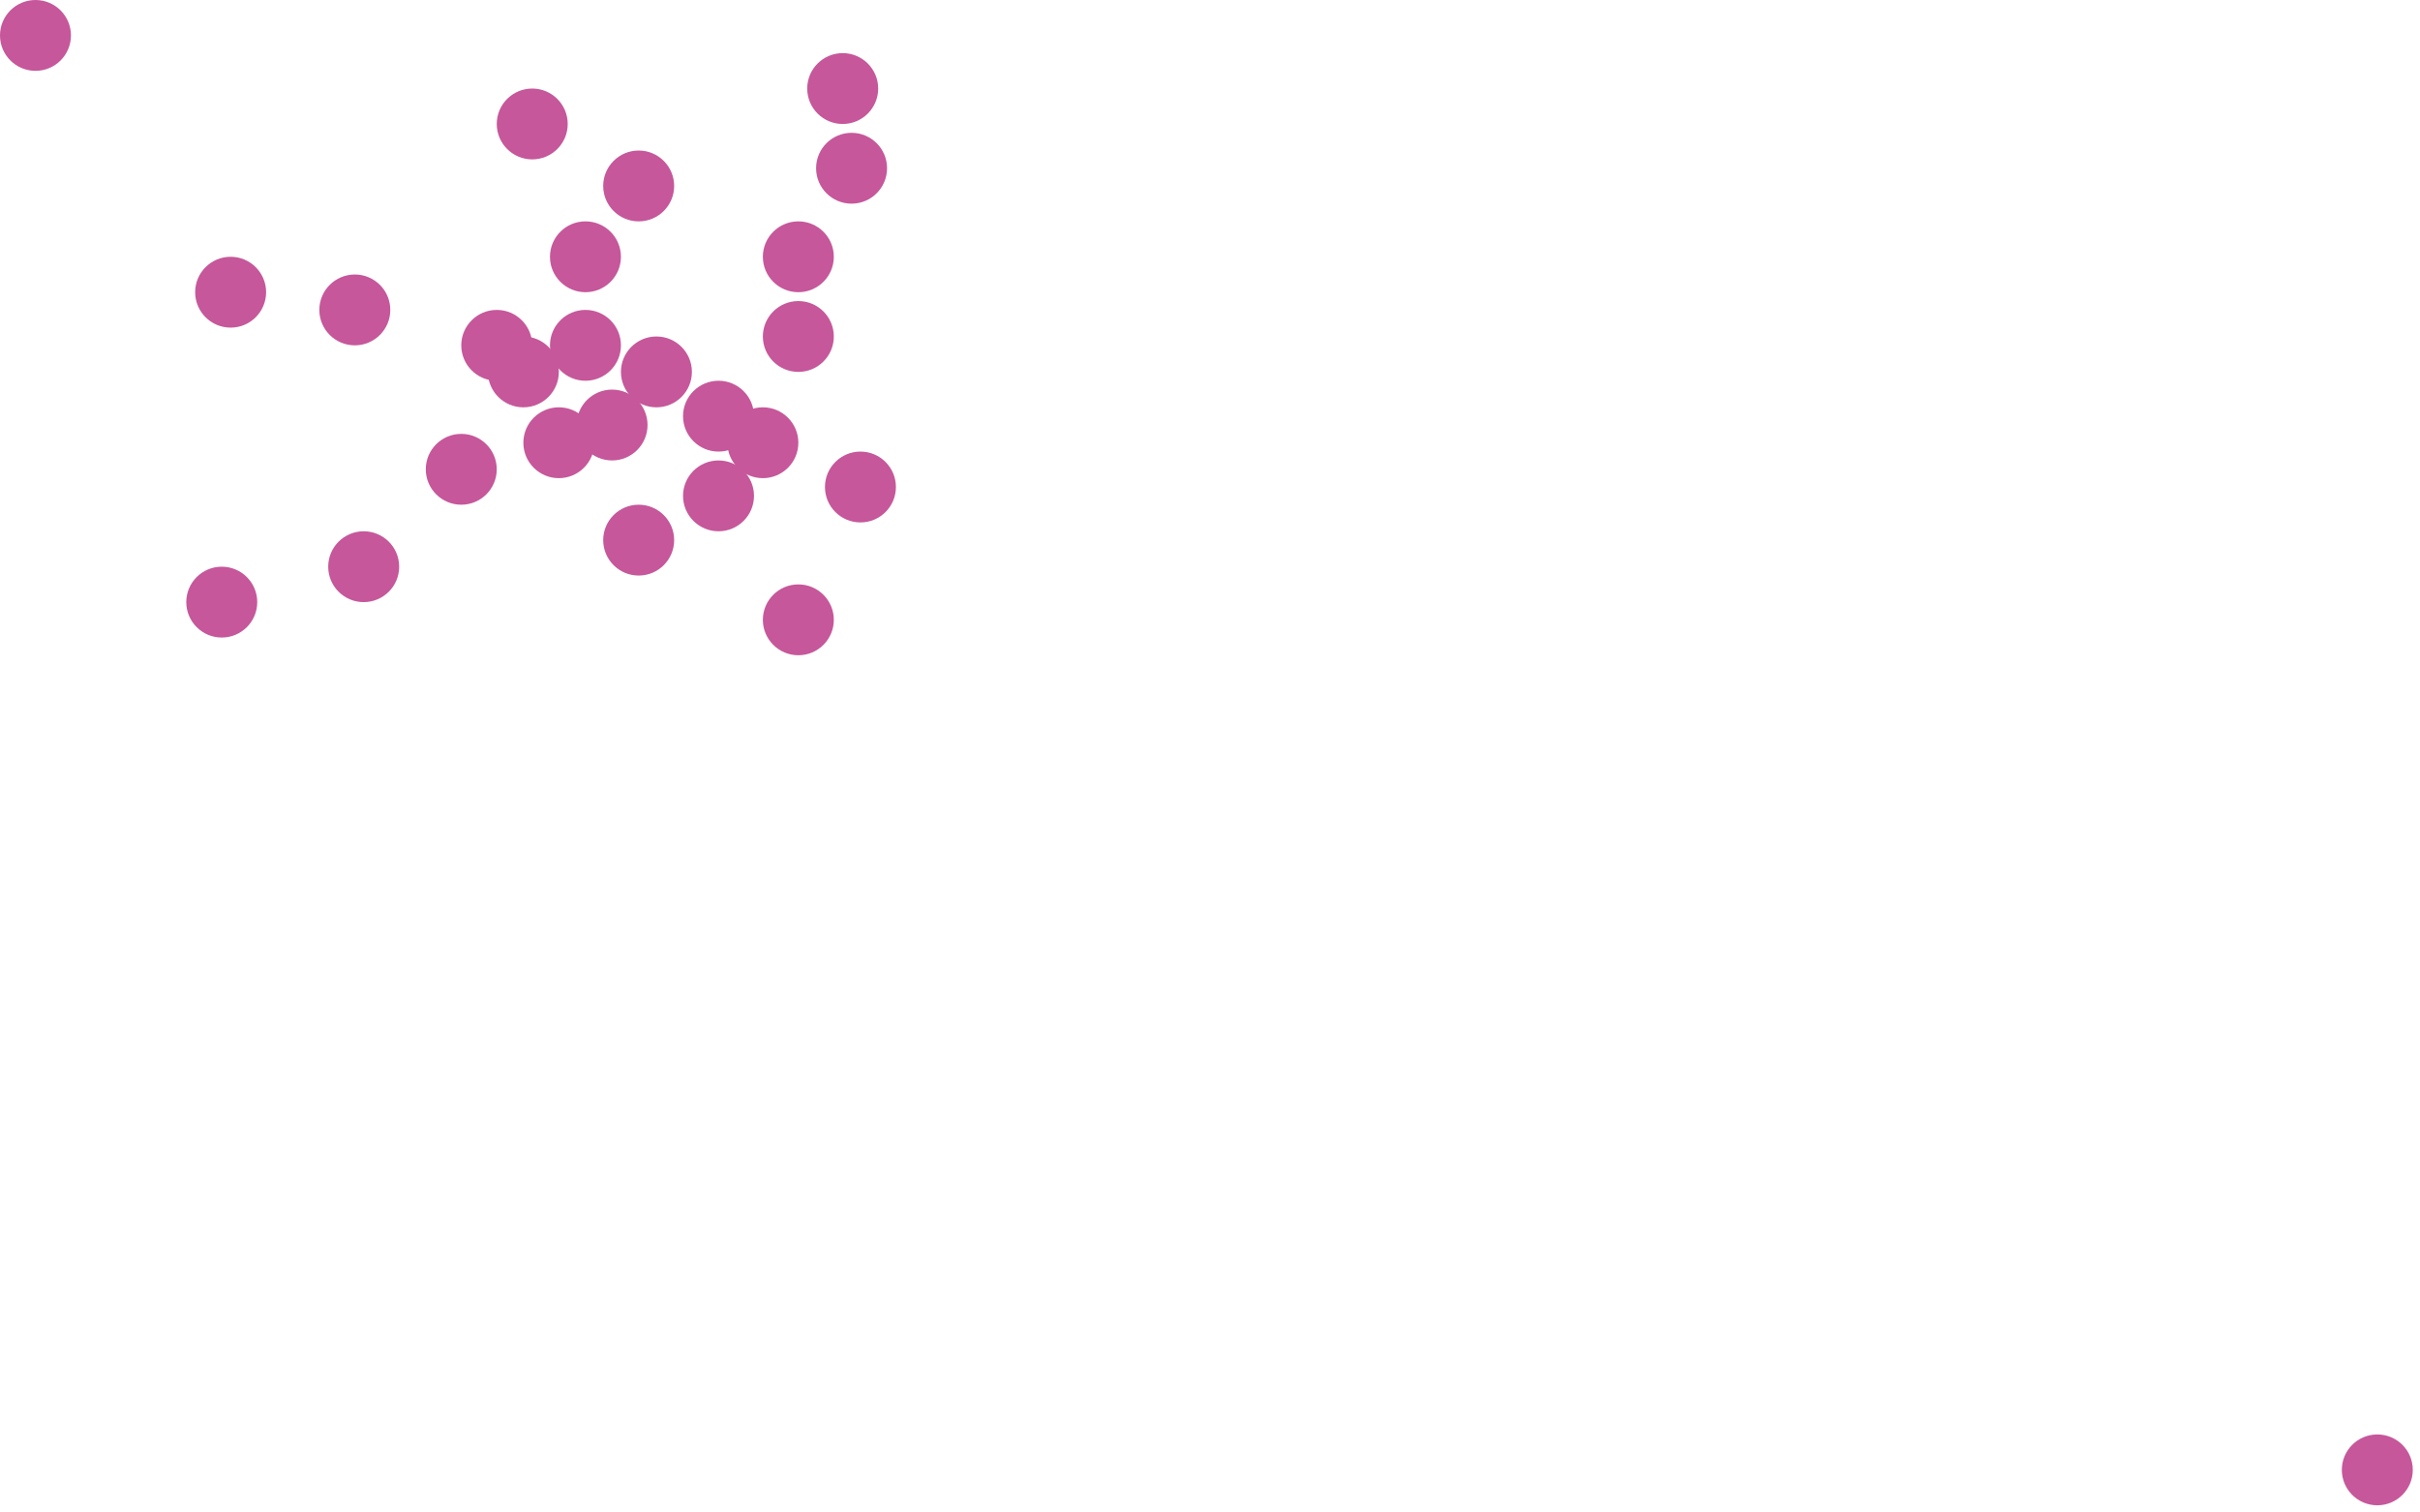 <?xml version="1.0" encoding="UTF-8"?>
<svg width="336px" height="210px" viewBox="0 0 336 210" version="1.1" xmlns="http://www.w3.org/2000/svg" xmlns:xlink="http://www.w3.org/1999/xlink">
    <title>Export locations</title>
    <g id="Yearly-Yex-2020" stroke="none" stroke-width="1" fill="none" fill-rule="evenodd">
        <g id="6---Fast-Facts" transform="translate(-560, -1351)" fill="#C6579A">
            <g id="Wereldkaart" transform="translate(160.317, 1294.946)">
                <g id="Export-locations" transform="translate(399.683, 56.054)">
                    <g id="Group-16" transform="translate(67.739, 46.718)">
                        <ellipse id="Oval" cx="4.926" cy="4.918" rx="4.926" ry="4.918"></ellipse>
                    </g>
                    <g id="Group-16" transform="translate(80.055, 54.094)">
                        <ellipse id="Oval" cx="4.926" cy="4.918" rx="4.926" ry="4.918"></ellipse>
                    </g>
                    <g id="Group-16" transform="translate(76.36, 43.029)">
                        <ellipse id="Oval" cx="4.926" cy="4.918" rx="4.926" ry="4.918"></ellipse>
                    </g>
                    <g id="Group-16" transform="translate(86.213, 46.718)">
                        <ellipse id="Oval" cx="4.926" cy="4.918" rx="4.926" ry="4.918"></ellipse>
                    </g>
                    <g id="Group-16" transform="translate(113.309, 18.441)">
                        <ellipse id="Oval" cx="4.926" cy="4.918" rx="4.926" ry="4.918"></ellipse>
                    </g>
                    <g id="Group-16" transform="translate(105.919, 30.735)">
                        <ellipse id="Oval" cx="4.926" cy="4.918" rx="4.926" ry="4.918"></ellipse>
                    </g>
                    <g id="Group-16" transform="translate(105.919, 81.141)">
                        <ellipse id="Oval" cx="4.926" cy="4.918" rx="4.926" ry="4.918"></ellipse>
                    </g>
                    <g id="Group-16" transform="translate(114.54, 62.7)">
                        <ellipse id="Oval" cx="4.926" cy="4.918" rx="4.926" ry="4.918"></ellipse>
                    </g>
                    <g id="Group-16" transform="translate(325.147, 199.165)">
                        <ellipse id="Oval" cx="4.926" cy="4.918" rx="4.926" ry="4.918"></ellipse>
                    </g>
                    <g id="Group-16" transform="translate(76.36, 30.735)">
                        <ellipse id="Oval" cx="4.926" cy="4.918" rx="4.926" ry="4.918"></ellipse>
                    </g>
                    <g id="Group-16" transform="translate(64.044, 43.029)">
                        <ellipse id="Oval" cx="4.926" cy="4.918" rx="4.926" ry="4.918"></ellipse>
                    </g>
                    <g id="Group-16" transform="translate(83.75, 20.9)">
                        <ellipse id="Oval" cx="4.926" cy="4.918" rx="4.926" ry="4.918"></ellipse>
                    </g>
                    <g id="Group-16" transform="translate(112.077, 7.376)">
                        <ellipse id="Oval" cx="4.926" cy="4.918" rx="4.926" ry="4.918"></ellipse>
                    </g>
                    <g id="Group-16" transform="translate(59.118, 60.241)">
                        <ellipse id="Oval" cx="4.926" cy="4.918" rx="4.926" ry="4.918"></ellipse>
                    </g>
                    <g id="Group-16" transform="translate(83.75, 70.076)">
                        <ellipse id="Oval" cx="4.926" cy="4.918" rx="4.926" ry="4.918"></ellipse>
                    </g>
                    <g id="Group-16" transform="translate(44.338, 38.112)">
                        <ellipse id="Oval" cx="4.926" cy="4.918" rx="4.926" ry="4.918"></ellipse>
                    </g>
                    <g id="Group-16">
                        <ellipse id="Oval" cx="4.926" cy="4.918" rx="4.926" ry="4.918"></ellipse>
                    </g>
                    <g id="Group-16" transform="translate(27.096, 35.653)">
                        <ellipse id="Oval" cx="4.926" cy="4.918" rx="4.926" ry="4.918"></ellipse>
                    </g>
                    <g id="Group-16" transform="translate(72.665, 56.553)">
                        <ellipse id="Oval" cx="4.926" cy="4.918" rx="4.926" ry="4.918"></ellipse>
                    </g>
                    <g id="Group-16" transform="translate(45.57, 73.765)">
                        <ellipse id="Oval" cx="4.926" cy="4.918" rx="4.926" ry="4.918"></ellipse>
                    </g>
                    <g id="Group-16" transform="translate(25.864, 78.682)">
                        <ellipse id="Oval" cx="4.926" cy="4.918" rx="4.926" ry="4.918"></ellipse>
                    </g>
                    <g id="Group-16" transform="translate(105.919, 41.8)">
                        <ellipse id="Oval" cx="4.926" cy="4.918" rx="4.926" ry="4.918"></ellipse>
                    </g>
                    <g id="Group-16" transform="translate(94.835, 63.929)">
                        <ellipse id="Oval" cx="4.926" cy="4.918" rx="4.926" ry="4.918"></ellipse>
                    </g>
                    <g id="Group-16" transform="translate(100.993, 56.553)">
                        <ellipse id="Oval" cx="4.926" cy="4.918" rx="4.926" ry="4.918"></ellipse>
                    </g>
                    <g id="Group-16" transform="translate(94.835, 52.865)">
                        <ellipse id="Oval" cx="4.926" cy="4.918" rx="4.926" ry="4.918"></ellipse>
                    </g>
                    <g id="Group-16" transform="translate(68.971, 12.294)">
                        <ellipse id="Oval" cx="4.926" cy="4.918" rx="4.926" ry="4.918"></ellipse>
                    </g>
                </g>
            </g>
        </g>
    </g>
</svg>